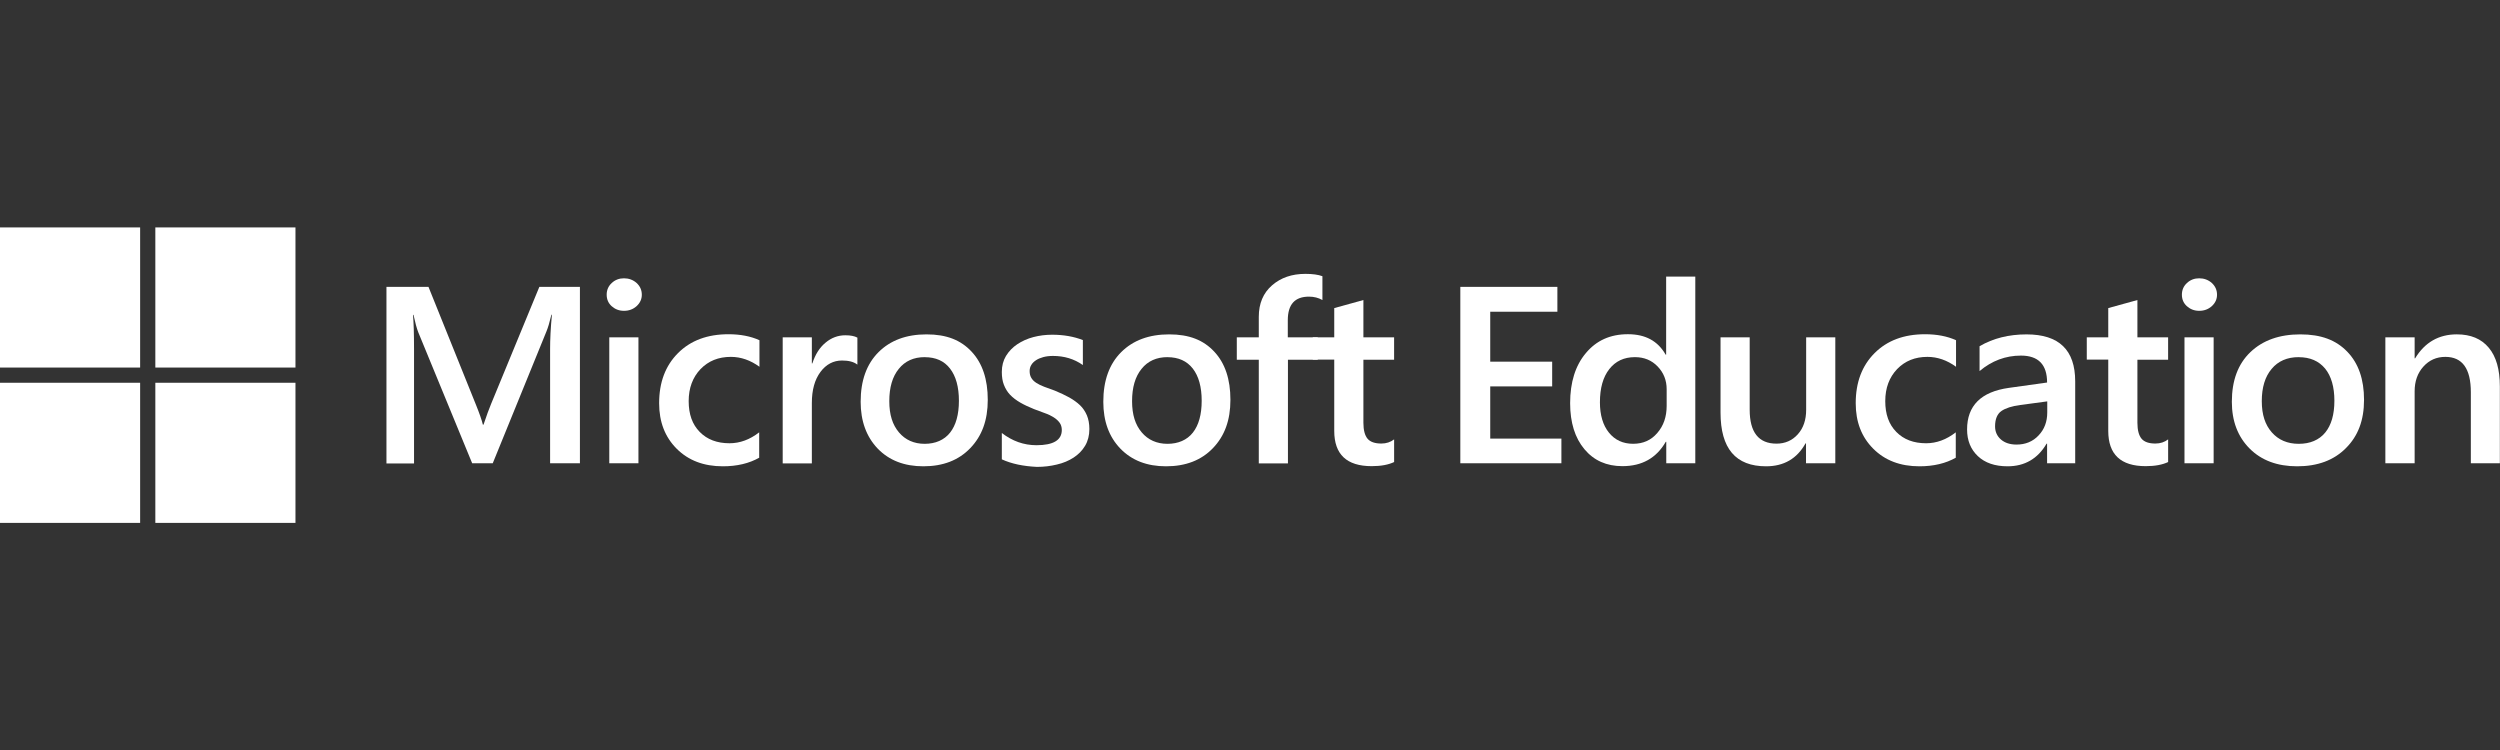 <?xml version="1.0" encoding="UTF-8"?>
<svg xmlns="http://www.w3.org/2000/svg" id="a" width="720" height="216.09" viewBox="0 0 1416.74 425.2"><rect x="0" y="0" width="1416.74" height="425.2" fill="#333333" stroke="none"/><defs><style>.b{fill:none;}.b,.c{stroke-width:0px;}.c{fill:#fff;}</style></defs><path class="c" d="M328.55,262.55h-16.81v-64.74c0-5.31.29-11.8,1.03-19.46h-.29c-1.03,4.35-1.99,7.52-2.8,9.44l-30.45,74.76h-11.65l-30.52-74.17c-.88-2.21-1.77-5.53-2.73-9.95h-.29c.37,3.98.59,10.54.59,19.61v64.59h-15.63v-100.05h23.82l26.84,66.65c2.06,5.09,3.39,8.92,3.98,11.43h.37c1.77-5.23,3.17-9.14,4.28-11.72l27.35-66.36h23v99.98h-.07Z"/><path class="c" d="M353.61,176.14c-2.73,0-5.01-.88-6.93-2.58-1.92-1.7-2.88-3.91-2.88-6.56s.96-4.87,2.88-6.64c1.92-1.77,4.2-2.65,6.93-2.65s5.16.88,7.15,2.65c1.92,1.77,2.95,3.98,2.95,6.64,0,2.51-.96,4.65-2.95,6.49-1.99,1.77-4.35,2.65-7.15,2.65ZM361.8,262.55h-16.52v-71.37h16.52v71.37Z"/><path class="c" d="M430.37,259.31c-5.82,3.32-12.76,4.94-20.72,4.94-10.84,0-19.54-3.32-26.17-9.95-6.64-6.64-9.95-15.19-9.95-25.81,0-11.8,3.54-21.23,10.69-28.39,7.15-7.15,16.66-10.69,28.61-10.69,6.64,0,12.53,1.11,17.55,3.39v15.04c-5.09-3.69-10.47-5.6-16.22-5.6-7,0-12.68,2.29-17.18,6.93-4.42,4.65-6.71,10.69-6.71,18.14s2.06,13.2,6.27,17.47c4.2,4.28,9.81,6.41,16.88,6.41,5.9,0,11.5-2.06,16.81-6.19v14.3h.15Z"/><path class="c" d="M485.81,206.59c-1.99-1.55-4.87-2.29-8.63-2.29-4.87,0-9,2.14-12.24,6.49-3.24,4.35-4.87,10.17-4.87,17.62v34.21h-16.52v-71.45h16.52v14.75h.29c1.62-5.01,4.06-8.92,7.45-11.72,3.32-2.8,7.08-4.2,11.21-4.2,3.02,0,5.23.44,6.86,1.33v15.26h-.07Z"/><path class="c" d="M523.27,264.25c-10.76,0-19.39-3.32-25.88-10.03-6.41-6.71-9.66-15.56-9.66-26.54,0-12.02,3.39-21.38,10.1-28.09,6.71-6.71,15.78-10.1,27.21-10.1s19.47,3.24,25.58,9.81c6.12,6.56,9.14,15.63,9.14,27.28s-3.32,20.5-9.88,27.35c-6.64,6.93-15.48,10.32-26.62,10.32ZM524.01,202.39c-6.19,0-11.13,2.21-14.67,6.64-3.61,4.42-5.38,10.54-5.38,18.29s1.84,13.42,5.46,17.7c3.61,4.28,8.55,6.49,14.6,6.49s11.06-2.14,14.38-6.34c3.32-4.2,5.01-10.25,5.01-18.06s-1.7-13.94-5.01-18.21c-3.32-4.35-8.11-6.49-14.38-6.49Z"/><path class="c" d="M567.73,260.34v-14.97c5.9,4.57,12.46,6.93,19.61,6.93,9.59,0,14.38-2.88,14.38-8.63,0-1.62-.44-3.02-1.25-4.13-.81-1.11-1.92-2.14-3.32-3.02-1.4-.88-3.02-1.7-4.94-2.36-1.92-.66-3.98-1.47-6.34-2.36-2.88-1.18-5.46-2.36-7.74-3.69-2.29-1.33-4.2-2.8-5.75-4.42s-2.65-3.54-3.47-5.6c-.81-2.06-1.18-4.5-1.18-7.3,0-3.47.81-6.49,2.36-9.07,1.62-2.65,3.76-4.87,6.41-6.64,2.65-1.77,5.75-3.17,9.14-4.06,3.39-.88,6.93-1.33,10.62-1.33,6.49,0,12.24,1.03,17.4,3.02v14.16c-4.94-3.47-10.54-5.16-16.96-5.16-1.99,0-3.83.22-5.46.66-1.62.44-3.02,1.03-4.13,1.77-1.11.74-2.06,1.62-2.65,2.65-.66,1.03-.96,2.21-.96,3.47,0,1.55.29,2.8.96,3.91.66,1.11,1.55,1.99,2.8,2.8,1.25.81,2.73,1.55,4.5,2.21,1.77.66,3.76,1.4,6.05,2.21,3.02,1.25,5.68,2.51,8.11,3.83,2.36,1.33,4.42,2.8,6.12,4.42,1.7,1.62,2.95,3.54,3.91,5.75.88,2.14,1.4,4.72,1.4,7.74,0,3.61-.81,6.78-2.43,9.51-1.62,2.73-3.83,4.94-6.56,6.71-2.73,1.77-5.9,3.1-9.44,3.91-3.61.88-7.37,1.33-11.28,1.33-7.67-.37-14.3-1.7-19.91-4.28Z"/><path class="c" d="M660.78,264.25c-10.76,0-19.39-3.32-25.88-10.03-6.41-6.64-9.66-15.48-9.66-26.54,0-12.02,3.39-21.38,10.1-28.09,6.71-6.71,15.78-10.1,27.21-10.1s19.47,3.24,25.58,9.81c6.12,6.56,9.14,15.63,9.14,27.28s-3.32,20.5-9.88,27.35c-6.64,6.93-15.48,10.32-26.62,10.32ZM661.59,202.39c-6.19,0-11.13,2.21-14.67,6.64-3.61,4.42-5.38,10.54-5.38,18.29s1.84,13.42,5.46,17.7c3.61,4.28,8.55,6.49,14.6,6.49s11.06-2.14,14.38-6.34c3.32-4.2,5.01-10.25,5.01-18.06s-1.7-13.94-5.01-18.21c-3.39-4.35-8.18-6.49-14.38-6.49Z"/><path class="c" d="M749.4,170.02c-2.21-1.25-4.79-1.92-7.59-1.92-8.04,0-12.02,4.42-12.02,13.35v9.73h16.96v12.68h-16.88v58.76h-16.52v-58.76h-12.46v-12.68h12.46v-11.65c0-7.52,2.51-13.49,7.52-17.84s11.28-6.49,18.88-6.49c4.06,0,7.3.44,9.66,1.33v13.49h0Z"/><path class="c" d="M790.1,261.81c-3.24,1.55-7.45,2.36-12.76,2.36-14.16,0-21.23-6.64-21.23-19.98v-40.4h-12.17v-12.61h12.17v-16.59l16.52-4.57v21.16h17.4v12.68h-17.4v35.69c0,4.2.81,7.23,2.36,9.07,1.55,1.84,4.2,2.73,7.82,2.73,2.8,0,5.23-.81,7.23-2.36v12.83h.07Z"/><path class="c" d="M884.85,262.55h-57.29v-99.98h55v14.08h-38.05v28.31h35.1v14.01h-35.1v29.57h40.33v14.01Z"/><path class="c" d="M960.79,262.55h-16.52v-12.17h-.29c-5.31,9.22-13.49,13.79-24.55,13.79-9,0-16.15-3.17-21.53-9.59-5.38-6.41-8.11-15.11-8.11-26.1,0-11.8,2.95-21.31,8.92-28.39,5.97-7.15,13.86-10.69,23.82-10.69s16.96,3.83,21.38,11.58h.29v-44.24h16.52v105.8h.07ZM944.49,229.96v-9.36c0-5.09-1.7-9.36-5.09-12.9-3.39-3.54-7.67-5.31-12.9-5.31-6.19,0-10.99,2.29-14.52,6.78-3.54,4.5-5.31,10.76-5.31,18.8,0,7.23,1.7,12.98,5.09,17.18,3.39,4.2,7.96,6.34,13.71,6.34s10.25-2.06,13.71-6.12c3.61-4.13,5.31-9.29,5.31-15.41Z"/><path class="c" d="M1039.98,262.55h-16.52v-11.28h-.29c-4.79,8.63-12.24,12.98-22.34,12.98-17.25,0-25.81-10.1-25.81-30.45v-42.62h16.52v40.99c0,12.83,5.09,19.24,15.19,19.24,4.87,0,8.92-1.77,12.09-5.31,3.17-3.54,4.72-8.18,4.72-13.86v-41.07h16.52v71.37h-.07Z"/><path class="c" d="M1108.47,259.31c-5.82,3.32-12.76,4.94-20.72,4.94-10.84,0-19.54-3.32-26.17-9.95-6.64-6.64-9.95-15.19-9.95-25.81,0-11.8,3.54-21.23,10.69-28.39,7.15-7.15,16.66-10.69,28.61-10.69,6.64,0,12.53,1.11,17.55,3.39v15.04c-5.09-3.69-10.47-5.6-16.22-5.6-7,0-12.68,2.29-17.18,6.93-4.42,4.65-6.71,10.69-6.71,18.14s2.06,13.2,6.27,17.47c4.2,4.28,9.81,6.41,16.88,6.41,5.9,0,11.5-2.06,16.81-6.19v14.3h.15Z"/><path class="c" d="M1176.08,262.55h-16v-11.13h-.29c-5.01,8.55-12.39,12.83-22.12,12.83-7.15,0-12.76-1.92-16.81-5.75-4.06-3.83-6.12-8.85-6.12-15.11,0-13.49,7.89-21.38,23.74-23.59l21.6-3.02c0-10.17-4.94-15.26-14.82-15.26-8.7,0-16.52,2.95-23.45,8.77v-14.08c7.67-4.5,16.59-6.71,26.62-6.71,18.43,0,27.58,8.85,27.58,26.62v46.45h.07ZM1160.16,227.46l-15.26,2.06c-4.72.59-8.33,1.77-10.69,3.39-2.36,1.62-3.61,4.57-3.61,8.7,0,3.02,1.11,5.53,3.32,7.45,2.21,1.92,5.16,2.88,8.85,2.88,5.01,0,9.22-1.7,12.46-5.16,3.32-3.47,4.94-7.82,4.94-13.05v-6.27Z"/><path class="c" d="M1228.73,261.81c-3.24,1.55-7.45,2.36-12.76,2.36-14.16,0-21.23-6.64-21.23-19.98v-40.4h-12.17v-12.61h12.17v-16.59l16.52-4.57v21.16h17.4v12.68h-17.4v35.69c0,4.2.81,7.23,2.36,9.07,1.55,1.84,4.2,2.73,7.82,2.73,2.8,0,5.23-.81,7.23-2.36v12.83h.07Z"/><path class="c" d="M1246.28,176.14c-2.73,0-5.01-.88-6.93-2.58-1.92-1.7-2.88-3.91-2.88-6.56s.96-4.87,2.88-6.64c1.92-1.77,4.2-2.65,6.93-2.65s5.16.88,7.15,2.65c1.92,1.77,2.95,3.98,2.95,6.64,0,2.51-.96,4.65-2.95,6.49-1.99,1.77-4.35,2.65-7.15,2.65ZM1254.46,262.55h-16.52v-71.37h16.52v71.37Z"/><path class="c" d="M1301.79,264.25c-11.21,0-20.2-3.32-26.91-10.03-6.71-6.71-10.1-15.56-10.1-26.54,0-12.02,3.47-21.38,10.47-28.09,7-6.71,16.44-10.1,28.31-10.1s20.28,3.24,26.62,9.81c6.34,6.56,9.51,15.63,9.51,27.28s-3.39,20.5-10.25,27.35c-6.86,6.93-16.07,10.32-27.65,10.32ZM1302.61,202.39c-6.41,0-11.58,2.21-15.26,6.64-3.76,4.42-5.6,10.54-5.6,18.29s1.92,13.42,5.68,17.7c3.76,4.28,8.85,6.49,15.26,6.49s11.5-2.14,14.97-6.34c3.47-4.2,5.23-10.25,5.23-18.06s-1.77-13.94-5.23-18.21c-3.61-4.35-8.55-6.49-15.04-6.49Z"/><path class="c" d="M1416.74,262.55h-16.52v-40.26c0-13.35-4.79-20.05-14.45-20.05-5.01,0-9.14,1.84-12.46,5.53-3.32,3.69-4.94,8.33-4.94,14.01v40.77h-16.59v-71.37h16.59v11.87h.29c5.46-9,13.35-13.57,23.59-13.57,7.89,0,13.94,2.51,18.14,7.59,4.2,5.01,6.27,12.31,6.27,21.9v43.58h.07Z"/><rect class="c" y="128.88" width="79.41" height="79.41"/><rect class="c" x="88.03" y="128.88" width="79.41" height="79.41"/><rect class="c" y="216.91" width="79.41" height="79.41"/><rect class="c" x="88.03" y="216.91" width="79.41" height="79.41"/><rect class="b" width="1416.74" height="421.88"/></svg>
